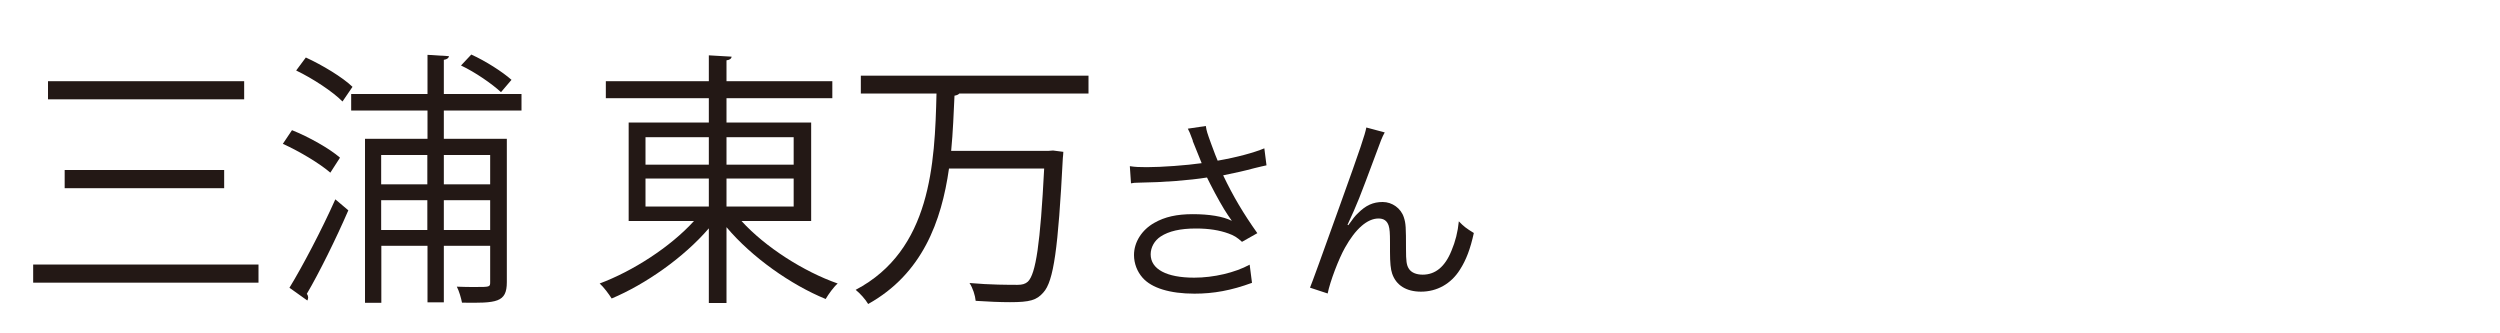 <?xml version="1.0" encoding="UTF-8"?><svg id="_レイヤー_1" xmlns="http://www.w3.org/2000/svg" width="150" height="20" viewBox="0 0 150 20"><path d="M1.99,15.87h13.52v1.09H1.99v-1.09ZM2.88,4.87h11.77v1.09H2.88v-1.09ZM3.88,10.2h9.57v1.09H3.88v-1.09Z" fill="#231815" stroke-width="0"/><path d="M17.52,7.81c1,.4,2.25,1.1,2.88,1.65l-.58.9c-.62-.54-1.85-1.28-2.85-1.73l.55-.82ZM17.37,17.26c.78-1.28,1.92-3.44,2.75-5.3l.78.66c-.75,1.73-1.75,3.75-2.49,5.01.06.08.08.16.08.22s-.02.13-.05.18l-1.08-.77ZM18.35,3.45c.98.45,2.2,1.18,2.8,1.76l-.6.88c-.58-.59-1.78-1.38-2.78-1.86l.58-.78ZM31.29,6.63h-4.66v1.7h3.78v8.6c0,1.23-.62,1.26-2.69,1.23-.05-.26-.17-.69-.31-.96.42.02.78.02,1.09.02.89,0,.91,0,.91-.29v-2.18h-2.78v3.39h-.98v-3.39h-2.77v3.42h-.98v-9.84h3.75v-1.7h-4.58v-.99h4.58v-2.35l1.29.08c-.02.11-.11.19-.31.22v2.05h4.66v.99ZM25.64,9.3h-2.77v1.76h2.77v-1.76ZM22.87,13.8h2.77v-1.79h-2.77v1.79ZM29.41,9.3h-2.78v1.76h2.78v-1.76ZM26.63,13.8h2.78v-1.79h-2.78v1.79ZM28.27,3.27c.85.38,1.88,1.04,2.42,1.52l-.63.74c-.54-.5-1.55-1.2-2.4-1.6l.62-.66Z" fill="#231815" stroke-width="0"/><path d="M48.66,13.26h-4.17c1.43,1.57,3.74,3.04,5.77,3.75-.25.22-.55.64-.72.93-2.08-.85-4.43-2.5-5.95-4.31v4.55h-1.06v-4.48c-1.51,1.76-3.81,3.36-5.83,4.21-.17-.27-.48-.69-.72-.9,1.98-.74,4.23-2.18,5.66-3.75h-3.92v-5.91h4.81v-1.46h-6.18v-1.02h6.18v-1.55l1.37.08c-.02.11-.09.19-.31.22v1.25h6.35v1.02h-6.35v1.46h5.08v5.91ZM38.73,8.23v1.65h3.8v-1.65h-3.8ZM38.73,10.71v1.68h3.8v-1.68h-3.8ZM47.62,8.23h-4.03v1.65h4.03v-1.65ZM47.62,12.39v-1.68h-4.03v1.68h4.03Z" fill="#231815" stroke-width="0"/><path d="M65.3,5.61h-7.74c-.05.06-.15.11-.29.13-.05,1.04-.09,2.18-.2,3.31h5.86l.25-.02.62.08c0,.11-.02.26-.03.37-.28,5.43-.55,7.4-1.17,8.07-.4.46-.8.58-2,.58-.58,0-1.32-.03-2.06-.08-.03-.32-.17-.77-.37-1.07,1.22.11,2.38.11,2.88.11.28,0,.46-.05.62-.19.48-.46.75-2.29.98-6.79h-5.71c-.45,3.17-1.6,6.32-4.85,8.13-.17-.29-.49-.64-.75-.85,4.52-2.38,4.75-7.56,4.85-11.78h-4.54v-1.07h13.66v1.07Z" fill="#231815" stroke-width="0"/><path d="M71.57,8.44c-.18-.49-.21-.54-.3-.72l1.08-.16c.05.32.07.38.32,1.07.22.6.3.8.39,1.01,1.15-.2,2.18-.48,2.8-.74l.13,1.02c-.22.05-.33.07-.73.17-.67.18-1.05.26-1.87.43.6,1.26,1.22,2.3,2.05,3.47l-.92.52c-.31-.28-.48-.38-.81-.5-.55-.2-1.18-.3-1.95-.3-.95,0-1.63.16-2.12.48-.37.24-.6.65-.6,1.07,0,.89.95,1.4,2.61,1.4,1.17,0,2.45-.3,3.33-.78l.14,1.09c-1.25.46-2.31.65-3.45.65-1.48,0-2.57-.34-3.11-.95-.33-.37-.52-.86-.52-1.37,0-.77.47-1.51,1.22-1.93.63-.36,1.35-.52,2.31-.52s1.81.13,2.34.4q-.07-.1-.24-.35c-.25-.36-.69-1.14-1.05-1.85-.12-.24-.13-.26-.2-.4-1.06.17-2.61.29-4.1.31-.24,0-.29.01-.46.04l-.07-1.03c.31.05.58.06,1.02.06.89,0,2.39-.11,3.29-.24l-.54-1.34Z" fill="#231815" stroke-width="0"/><path d="M83.08,7.95c-.16.3-.21.42-.56,1.38-.97,2.6-1.06,2.84-1.67,4.16l.05.02c.29-.41.4-.55.59-.73.46-.46.9-.66,1.47-.66s1.1.38,1.27.92c.12.37.13.58.13,1.92,0,.68.03.95.17,1.16.14.23.44.36.83.36.76,0,1.34-.47,1.73-1.44.23-.54.38-1.13.44-1.76.3.31.43.41.9.7-.21.96-.46,1.62-.84,2.21-.53.84-1.37,1.31-2.33,1.31-.88,0-1.49-.38-1.73-1.08-.09-.26-.13-.66-.13-1.31v-.55c0-.6-.02-.82-.08-1.02-.1-.3-.3-.43-.61-.43-.67,0-1.38.62-2.01,1.75-.38.67-.9,2.04-1.04,2.75l-1.06-.35q.16-.37,1.81-4.98c1.25-3.47,1.49-4.21,1.57-4.63l1.12.3Z" fill="#231815" stroke-width="0"/></svg>